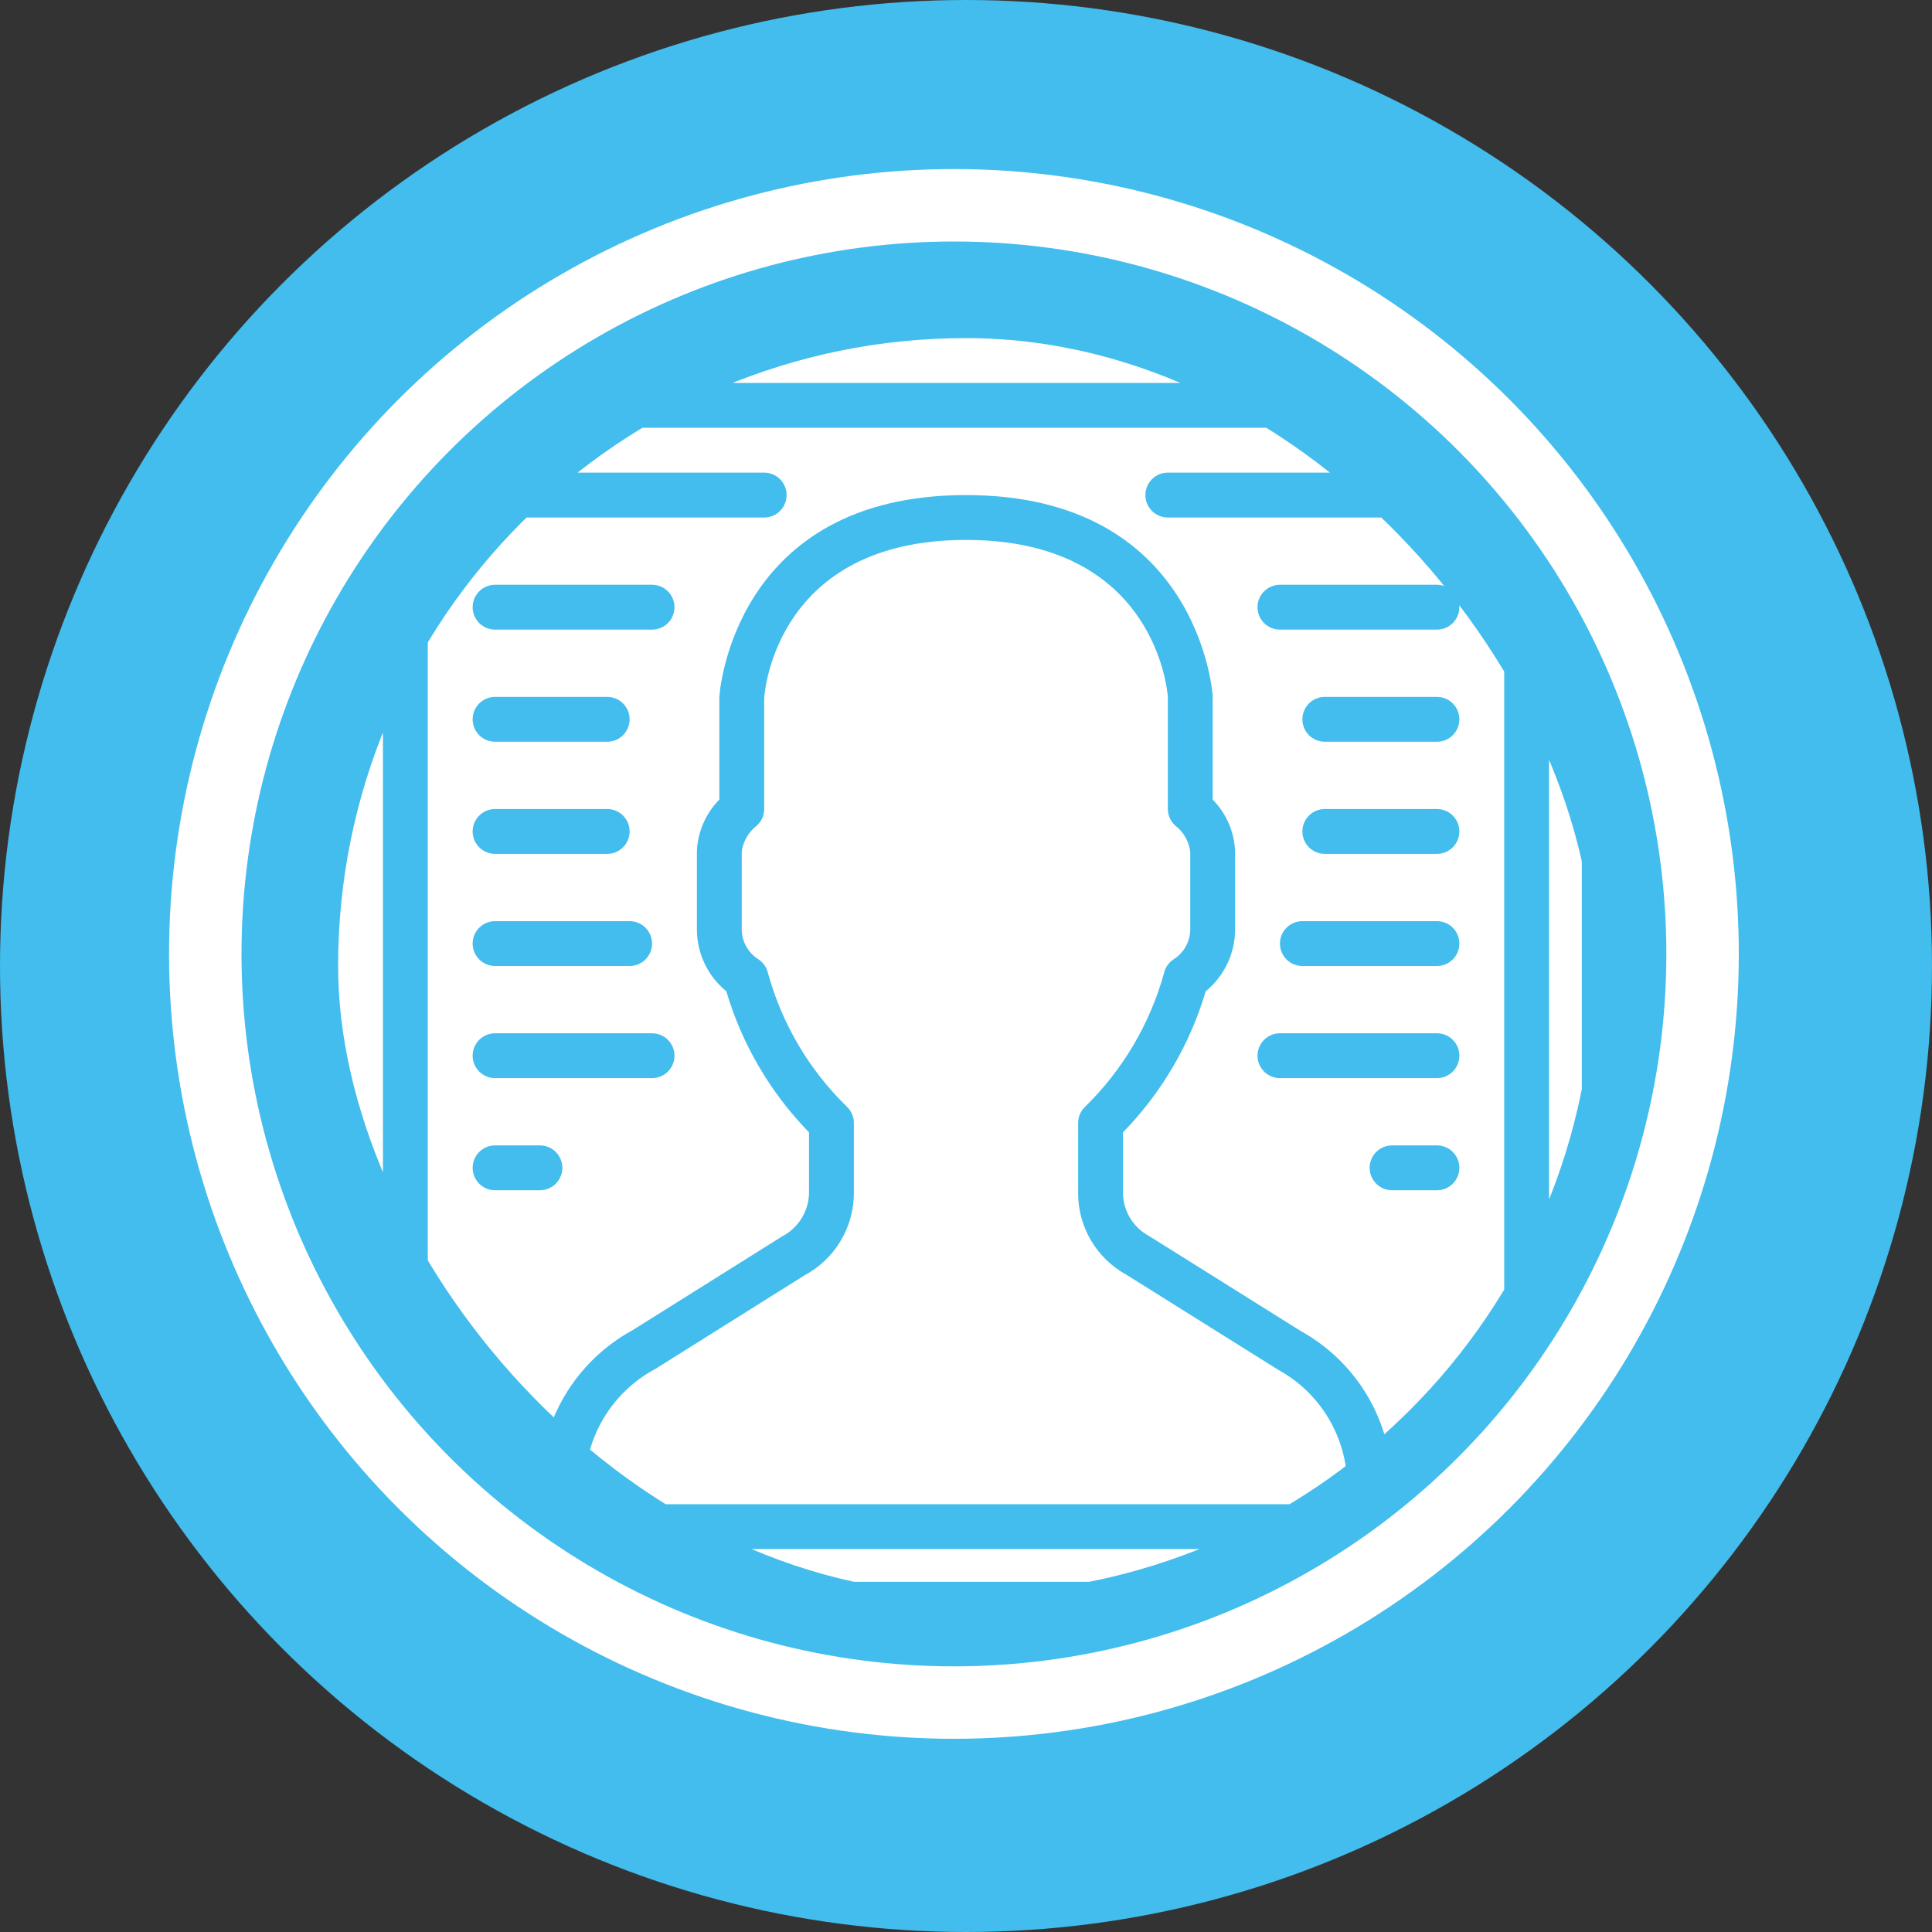 <svg width="80" height="80" viewBox="0 0 80 80" fill="none" xmlns="http://www.w3.org/2000/svg">
<rect x="0" y="0" width="80" height="80" fill="#333333" stroke="none"/>
<circle cx="40" cy="40" r="40" fill="#42BDED"/>
<circle cx="39.5" cy="39.5" r="31" fill="#42BDED" stroke="white" stroke-width="3"/>
<g clip-path="url(#clip0_541_7)">
<g clip-path="url(#clip1_541_7)">
<path d="M52.917 56.714L46.643 52.784C45.416 52.113 44.65 50.83 44.643 49.431V46.5C44.643 46.241 44.751 45.993 44.942 45.818C46.496 44.295 47.62 42.388 48.2 40.291C48.255 40.055 48.399 39.85 48.602 39.719C49.026 39.45 49.284 38.983 49.286 38.481V35.273C49.233 34.841 49.009 34.449 48.664 34.184C48.47 34.01 48.359 33.761 48.357 33.5V28.857C48.341 28.645 47.858 22.357 40 22.357C32.142 22.357 31.659 28.645 31.643 28.912V33.5C31.643 33.763 31.531 34.013 31.336 34.189C30.992 34.452 30.768 34.843 30.714 35.273V38.481C30.716 38.983 30.974 39.45 31.398 39.719C31.601 39.85 31.745 40.055 31.8 40.291C32.376 42.389 33.5 44.297 35.057 45.816C35.248 45.993 35.357 46.24 35.357 46.5V49.431C35.344 50.849 34.558 52.145 33.308 52.812L27.132 56.687C25.34 57.646 24.22 59.511 24.214 61.543V62.286H55.786V61.543C55.785 59.53 54.685 57.678 52.917 56.714Z" fill="white"/>
<path d="M61.357 17.714H18.643C18.13 17.714 17.714 18.13 17.714 18.643V61.357C17.714 61.87 18.13 62.286 18.643 62.286H22.357V61.543C22.357 58.849 23.829 56.37 26.194 55.081L32.37 51.206C33.041 50.864 33.474 50.184 33.5 49.431V46.888C31.901 45.248 30.725 43.244 30.075 41.047C29.304 40.418 28.857 39.476 28.857 38.481V35.273C28.884 34.46 29.215 33.688 29.786 33.109V28.857C29.792 28.723 30.354 20.5 40 20.5C49.646 20.5 50.208 28.723 50.214 28.806V33.109C50.785 33.688 51.116 34.46 51.143 35.273V38.481C51.143 39.476 50.696 40.418 49.925 41.047C49.275 43.244 48.099 45.248 46.5 46.888V49.431C46.519 50.166 46.932 50.835 47.581 51.181L53.855 55.111C56.196 56.405 57.647 58.869 57.643 61.543V62.286H61.357C61.87 62.286 62.286 61.87 62.286 61.357V18.643C62.286 18.13 61.87 17.714 61.357 17.714ZM20.5 33.5H25.143C25.656 33.5 26.071 33.916 26.071 34.429C26.071 34.941 25.656 35.357 25.143 35.357H20.5C19.987 35.357 19.571 34.941 19.571 34.429C19.571 33.916 19.987 33.5 20.5 33.5ZM19.571 29.786C19.571 29.273 19.987 28.857 20.5 28.857H25.143C25.656 28.857 26.071 29.273 26.071 29.786C26.071 30.298 25.656 30.714 25.143 30.714H20.5C19.987 30.714 19.571 30.298 19.571 29.786ZM20.5 38.143H26.071C26.584 38.143 27 38.559 27 39.071C27 39.584 26.584 40 26.071 40H20.5C19.987 40 19.571 39.584 19.571 39.071C19.571 38.559 19.987 38.143 20.5 38.143ZM22.357 49.286H20.5C19.987 49.286 19.571 48.87 19.571 48.357C19.571 47.844 19.987 47.429 20.5 47.429H22.357C22.87 47.429 23.286 47.844 23.286 48.357C23.286 48.87 22.87 49.286 22.357 49.286ZM27 44.643H20.5C19.987 44.643 19.571 44.227 19.571 43.714C19.571 43.202 19.987 42.786 20.5 42.786H27C27.513 42.786 27.929 43.202 27.929 43.714C27.929 44.227 27.513 44.643 27 44.643ZM27 26.071H20.5C19.987 26.071 19.571 25.656 19.571 25.143C19.571 24.63 19.987 24.214 20.5 24.214H27C27.513 24.214 27.929 24.63 27.929 25.143C27.929 25.656 27.513 26.071 27 26.071ZM31.643 21.429H20.5C19.987 21.429 19.571 21.013 19.571 20.5C19.571 19.987 19.987 19.571 20.5 19.571H31.643C32.156 19.571 32.571 19.987 32.571 20.5C32.571 21.013 32.156 21.429 31.643 21.429ZM59.5 49.286H57.643C57.13 49.286 56.714 48.87 56.714 48.357C56.714 47.844 57.13 47.429 57.643 47.429H59.5C60.013 47.429 60.429 47.844 60.429 48.357C60.429 48.87 60.013 49.286 59.5 49.286ZM59.5 44.643H53C52.487 44.643 52.071 44.227 52.071 43.714C52.071 43.202 52.487 42.786 53 42.786H59.5C60.013 42.786 60.429 43.202 60.429 43.714C60.429 44.227 60.013 44.643 59.5 44.643ZM59.5 40H53.929C53.416 40 53 39.584 53 39.071C53 38.559 53.416 38.143 53.929 38.143H59.5C60.013 38.143 60.429 38.559 60.429 39.071C60.429 39.584 60.013 40 59.5 40ZM59.5 35.357H54.857C54.344 35.357 53.929 34.941 53.929 34.429C53.929 33.916 54.344 33.5 54.857 33.5H59.5C60.013 33.5 60.429 33.916 60.429 34.429C60.429 34.941 60.013 35.357 59.5 35.357ZM59.5 30.714H54.857C54.344 30.714 53.929 30.298 53.929 29.786C53.929 29.273 54.344 28.857 54.857 28.857H59.5C60.013 28.857 60.429 29.273 60.429 29.786C60.429 30.298 60.013 30.714 59.5 30.714ZM59.5 26.071H53C52.487 26.071 52.071 25.656 52.071 25.143C52.071 24.63 52.487 24.214 53 24.214H59.5C60.013 24.214 60.429 24.63 60.429 25.143C60.429 25.656 60.013 26.071 59.5 26.071ZM59.5 21.429H48.357C47.844 21.429 47.429 21.013 47.429 20.5C47.429 19.987 47.844 19.571 48.357 19.571H59.5C60.013 19.571 60.429 19.987 60.429 20.5C60.429 21.013 60.013 21.429 59.5 21.429Z" fill="white"/>
<path d="M64.64 15.36C63.771 14.487 62.589 13.997 61.357 14H18.643C16.079 14 14 16.079 14 18.643V61.357C14 62.589 14.489 63.77 15.36 64.64C16.23 65.511 17.412 66 18.643 66H61.357C63.921 66 66 63.921 66 61.357V18.643C66.003 17.411 65.513 16.229 64.64 15.36ZM64.143 61.357C64.143 62.896 62.896 64.143 61.357 64.143H18.643C17.104 64.143 15.857 62.896 15.857 61.357V18.643C15.857 17.104 17.104 15.857 18.643 15.857H61.357C62.896 15.857 64.143 17.104 64.143 18.643V61.357Z" fill="white"/>
</g>
</g>
<defs>
<clipPath id="clip0_541_7">
<rect width="52" height="52" fill="white" transform="translate(13.5 13.5)"/>
</clipPath>
<clipPath id="clip1_541_7">
<rect x="14" y="14" width="52" height="52" rx="26" fill="white"/>
</clipPath>
</defs>
</svg>
